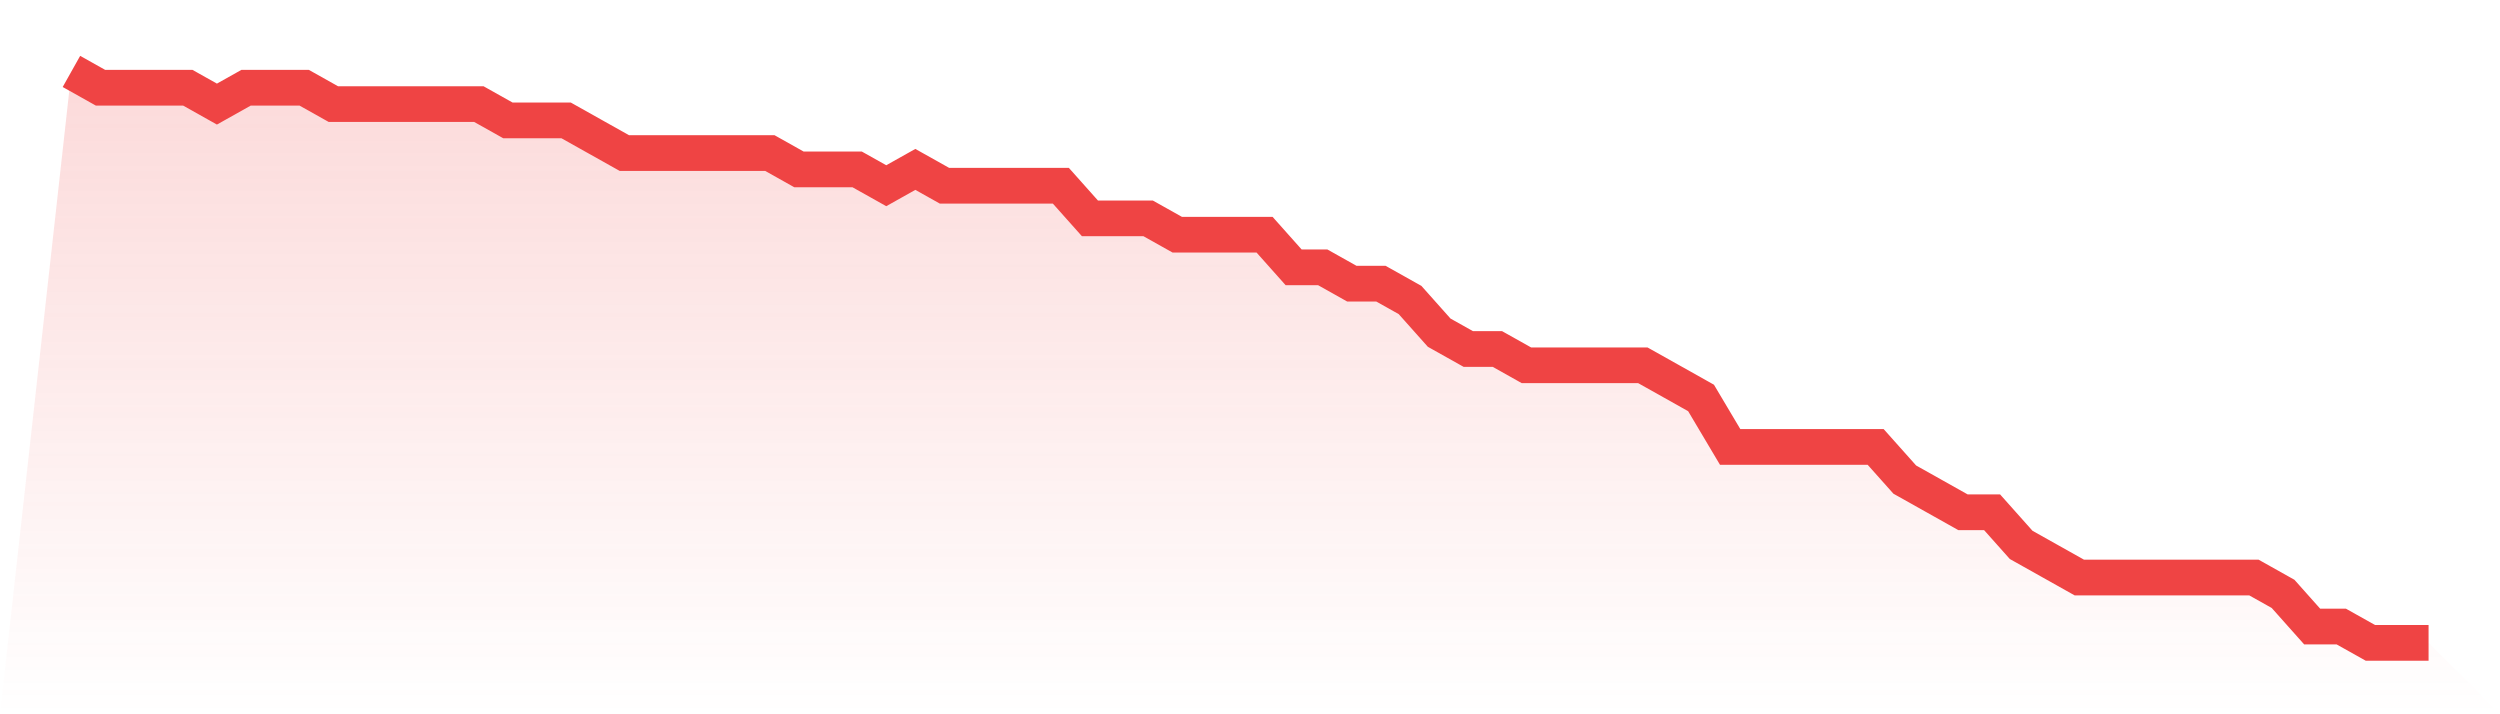<svg viewBox="0 0 140 40" xmlns="http://www.w3.org/2000/svg">
<defs>
<linearGradient id="gradient" x1="0" x2="0" y1="0" y2="1">
<stop offset="0%" stop-color="#ef4444" stop-opacity="0.2"/>
<stop offset="100%" stop-color="#ef4444" stop-opacity="0"/>
</linearGradient>
</defs>
<path d="M4,4 L4,4 L5.63,4.914 L7.259,4.914 L8.889,4.914 L10.519,4.914 L12.148,5.829 L13.778,4.914 L15.407,4.914 L17.037,4.914 L18.667,5.829 L20.296,5.829 L21.926,5.829 L23.556,5.829 L25.185,5.829 L26.815,5.829 L28.444,6.743 L30.074,6.743 L31.704,6.743 L33.333,7.657 L34.963,8.571 L36.593,8.571 L38.222,8.571 L39.852,8.571 L41.481,8.571 L43.111,8.571 L44.741,9.486 L46.37,9.486 L48,9.486 L49.63,10.4 L51.259,9.486 L52.889,10.4 L54.519,10.4 L56.148,10.4 L57.778,10.4 L59.407,10.4 L61.037,12.229 L62.667,12.229 L64.296,12.229 L65.926,13.143 L67.556,13.143 L69.185,13.143 L70.815,13.143 L72.444,14.971 L74.074,14.971 L75.704,15.886 L77.333,15.886 L78.963,16.8 L80.593,18.629 L82.222,19.543 L83.852,19.543 L85.481,20.457 L87.111,20.457 L88.741,20.457 L90.37,20.457 L92,20.457 L93.63,21.371 L95.259,22.286 L96.889,25.029 L98.519,25.029 L100.148,25.029 L101.778,25.029 L103.407,25.029 L105.037,25.029 L106.667,26.857 L108.296,27.771 L109.926,28.686 L111.556,28.686 L113.185,30.514 L114.815,31.429 L116.444,32.343 L118.074,32.343 L119.704,32.343 L121.333,32.343 L122.963,32.343 L124.593,32.343 L126.222,32.343 L127.852,33.257 L129.481,35.086 L131.111,35.086 L132.741,36 L134.37,36 L136,36 L140,40 L0,40 z" fill="url(#gradient)"/>
<path d="M4,4 L4,4 L5.63,4.914 L7.259,4.914 L8.889,4.914 L10.519,4.914 L12.148,5.829 L13.778,4.914 L15.407,4.914 L17.037,4.914 L18.667,5.829 L20.296,5.829 L21.926,5.829 L23.556,5.829 L25.185,5.829 L26.815,5.829 L28.444,6.743 L30.074,6.743 L31.704,6.743 L33.333,7.657 L34.963,8.571 L36.593,8.571 L38.222,8.571 L39.852,8.571 L41.481,8.571 L43.111,8.571 L44.741,9.486 L46.37,9.486 L48,9.486 L49.63,10.4 L51.259,9.486 L52.889,10.4 L54.519,10.4 L56.148,10.4 L57.778,10.4 L59.407,10.4 L61.037,12.229 L62.667,12.229 L64.296,12.229 L65.926,13.143 L67.556,13.143 L69.185,13.143 L70.815,13.143 L72.444,14.971 L74.074,14.971 L75.704,15.886 L77.333,15.886 L78.963,16.8 L80.593,18.629 L82.222,19.543 L83.852,19.543 L85.481,20.457 L87.111,20.457 L88.741,20.457 L90.37,20.457 L92,20.457 L93.63,21.371 L95.259,22.286 L96.889,25.029 L98.519,25.029 L100.148,25.029 L101.778,25.029 L103.407,25.029 L105.037,25.029 L106.667,26.857 L108.296,27.771 L109.926,28.686 L111.556,28.686 L113.185,30.514 L114.815,31.429 L116.444,32.343 L118.074,32.343 L119.704,32.343 L121.333,32.343 L122.963,32.343 L124.593,32.343 L126.222,32.343 L127.852,33.257 L129.481,35.086 L131.111,35.086 L132.741,36 L134.37,36 L136,36" fill="none" stroke="#ef4444" stroke-width="2"/>
</svg>